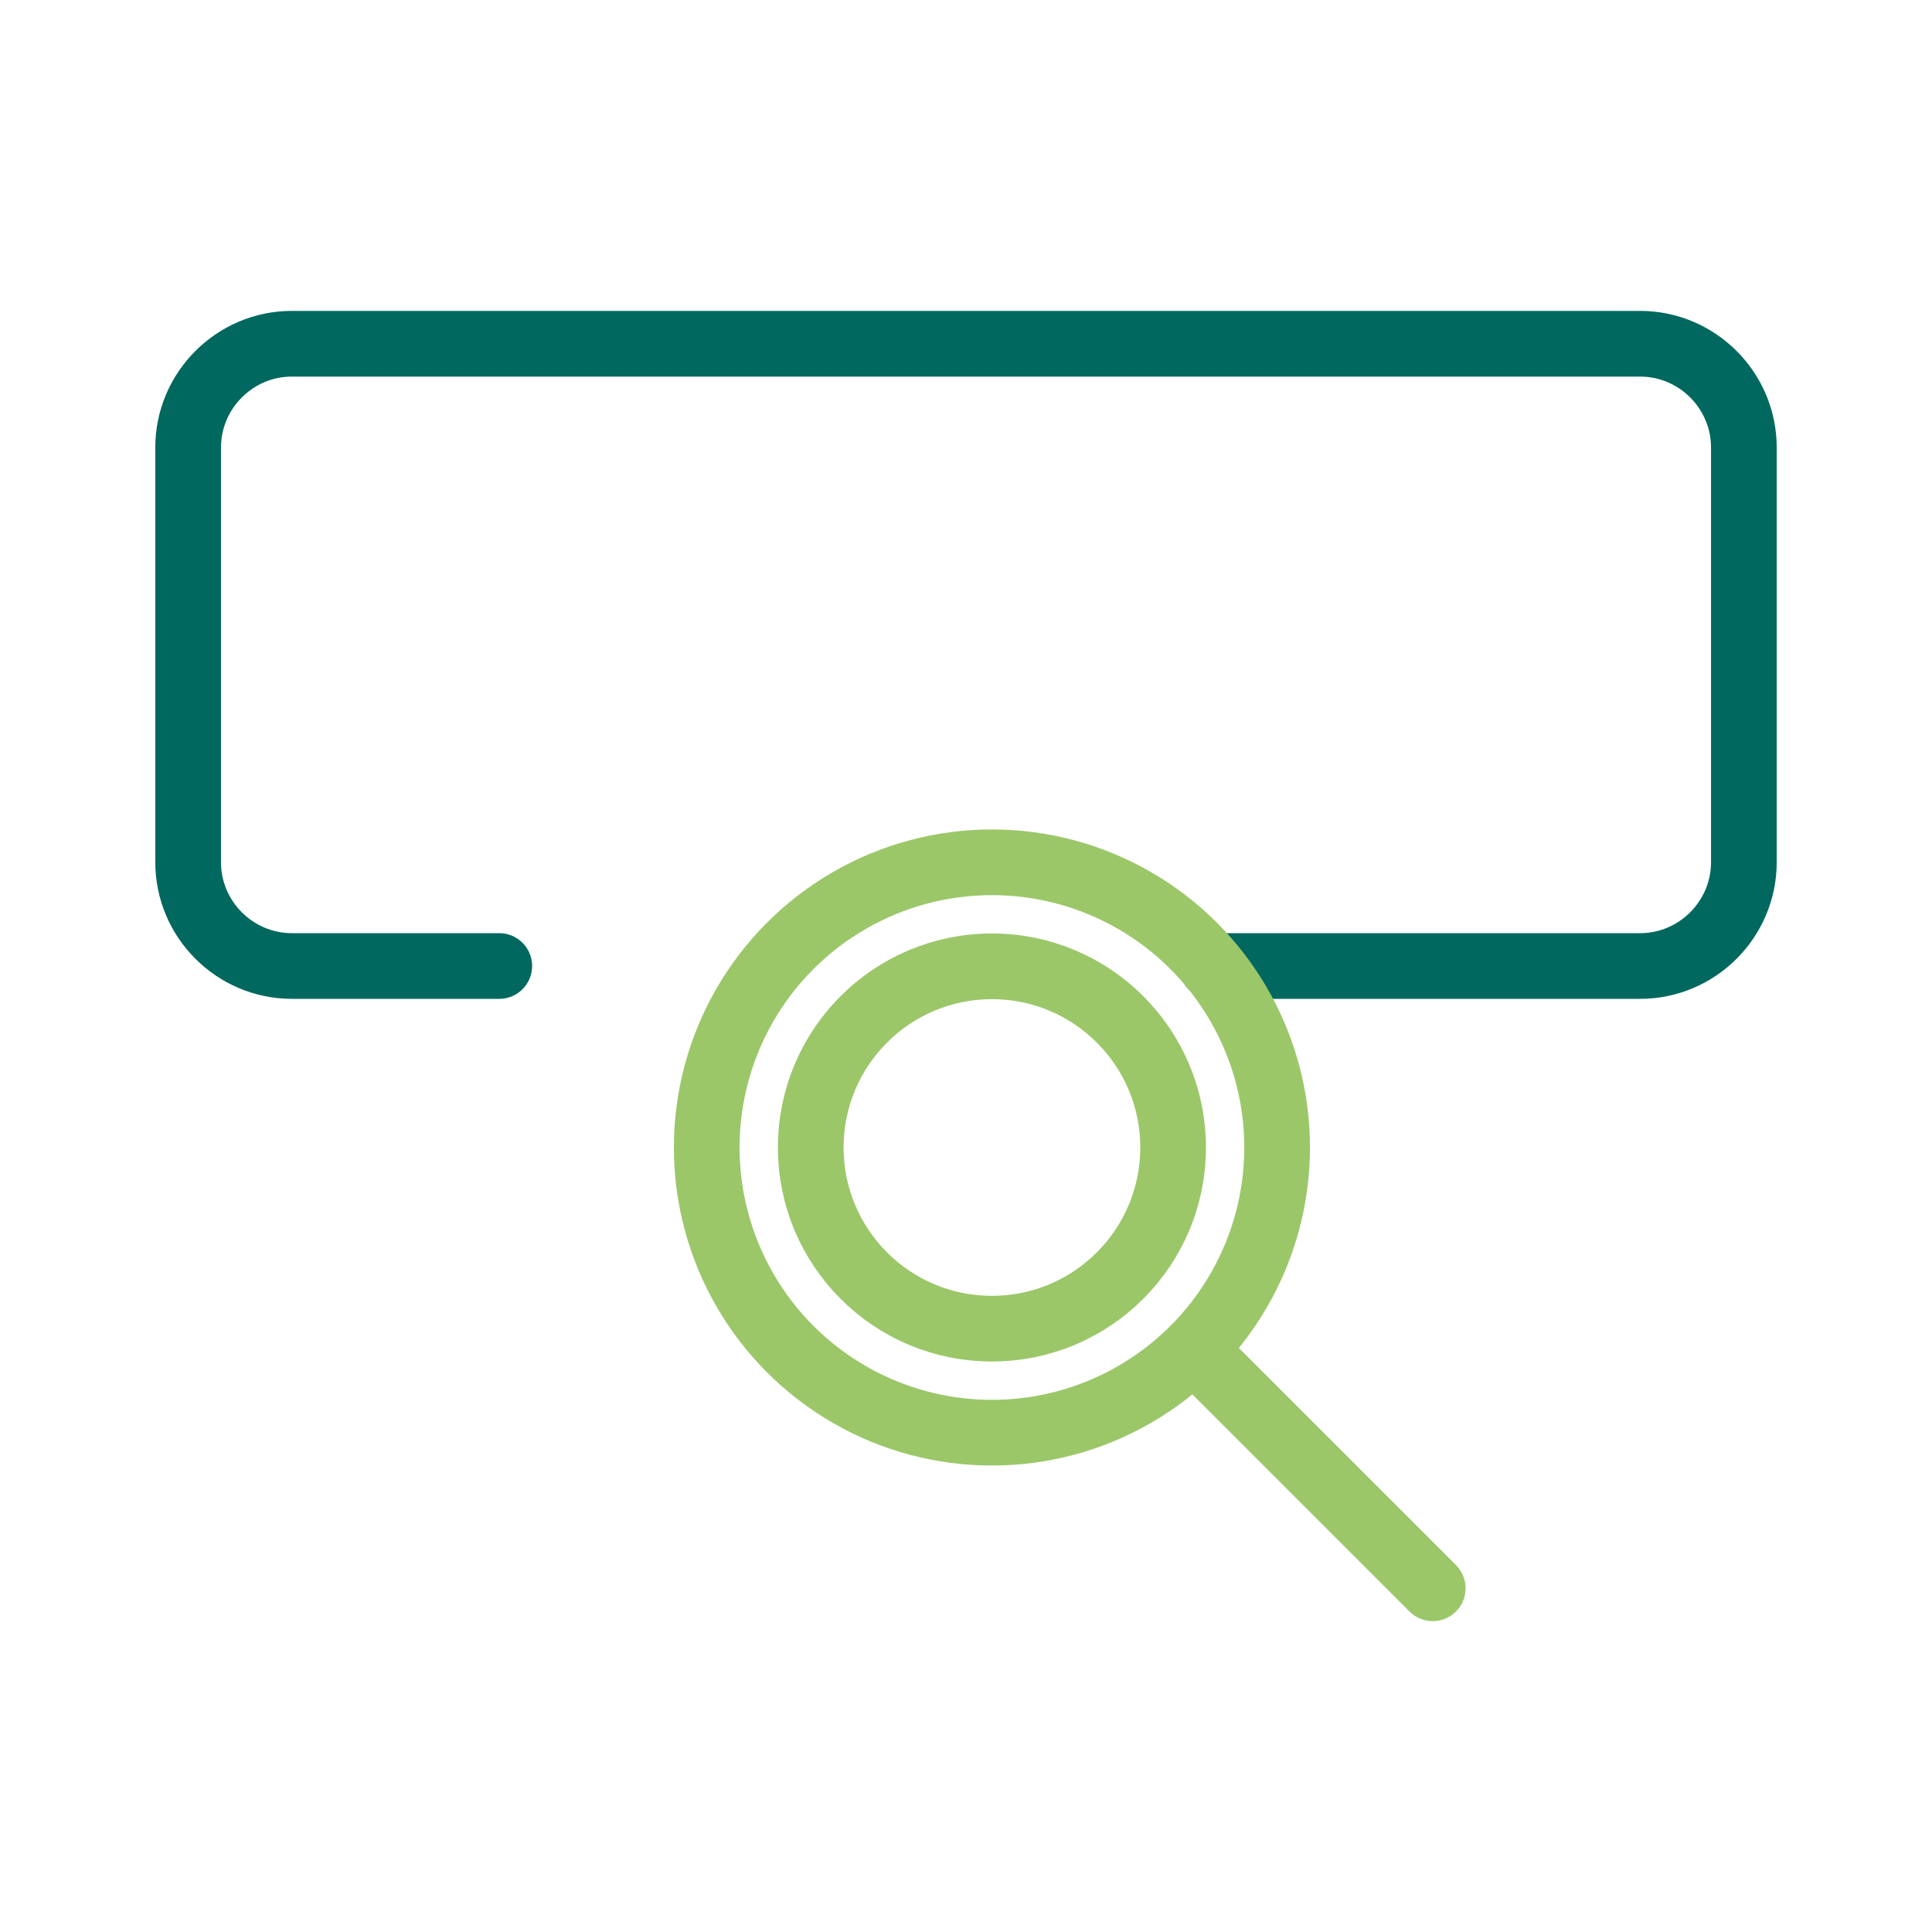 <?xml version="1.0" encoding="UTF-8"?>
<svg id="Layer_1" data-name="Layer 1" xmlns="http://www.w3.org/2000/svg" width="500" height="500" viewBox="0 0 500 500">
  <defs>
    <style>
      .cls-1 {
        stroke: #9bc769;
      }

      .cls-1, .cls-2 {
        fill: none;
        stroke-linecap: round;
        stroke-linejoin: round;
        stroke-width: 17px;
      }

      .cls-2 {
        stroke: #00685e;
      }
    </style>
  </defs>
  <path class="cls-2" d="M129.21,250h-53.68c-14.76,0-26.84-12.08-26.84-26.84v-107.36c0-14.76,12.08-26.84,26.84-26.84h348.94c14.76,0,26.84,12.08,26.84,26.84v107.36c0,14.76-12.08,26.84-26.84,26.84h-110.85"/>
  <circle class="cls-1" cx="256.71" cy="296.97" r="73.81"/>
  <circle class="cls-1" cx="256.71" cy="296.97" r="46.89"/>
  <rect class="cls-1" x="115.79" y="169.48" width="0" height="0" transform="translate(-85.92 131.52) rotate(-45)"/>
  <rect class="cls-1" x="182.9" y="169.48" width="0" height="0" transform="translate(-66.27 178.97) rotate(-45)"/>
  <rect class="cls-1" x="250" y="169.48" width="0" height="0" transform="translate(-46.61 226.42) rotate(-45)"/>
  <rect class="cls-1" x="317.1" y="169.48" width="0" height="0" transform="translate(-26.96 273.86) rotate(-45)"/>
  <rect class="cls-1" x="384.21" y="169.48" width="0" height="0" transform="translate(-7.31 321.31) rotate(-45)"/>
  <line class="cls-1" x1="370.79" y1="411.05" x2="308.92" y2="349.18"/>
</svg>